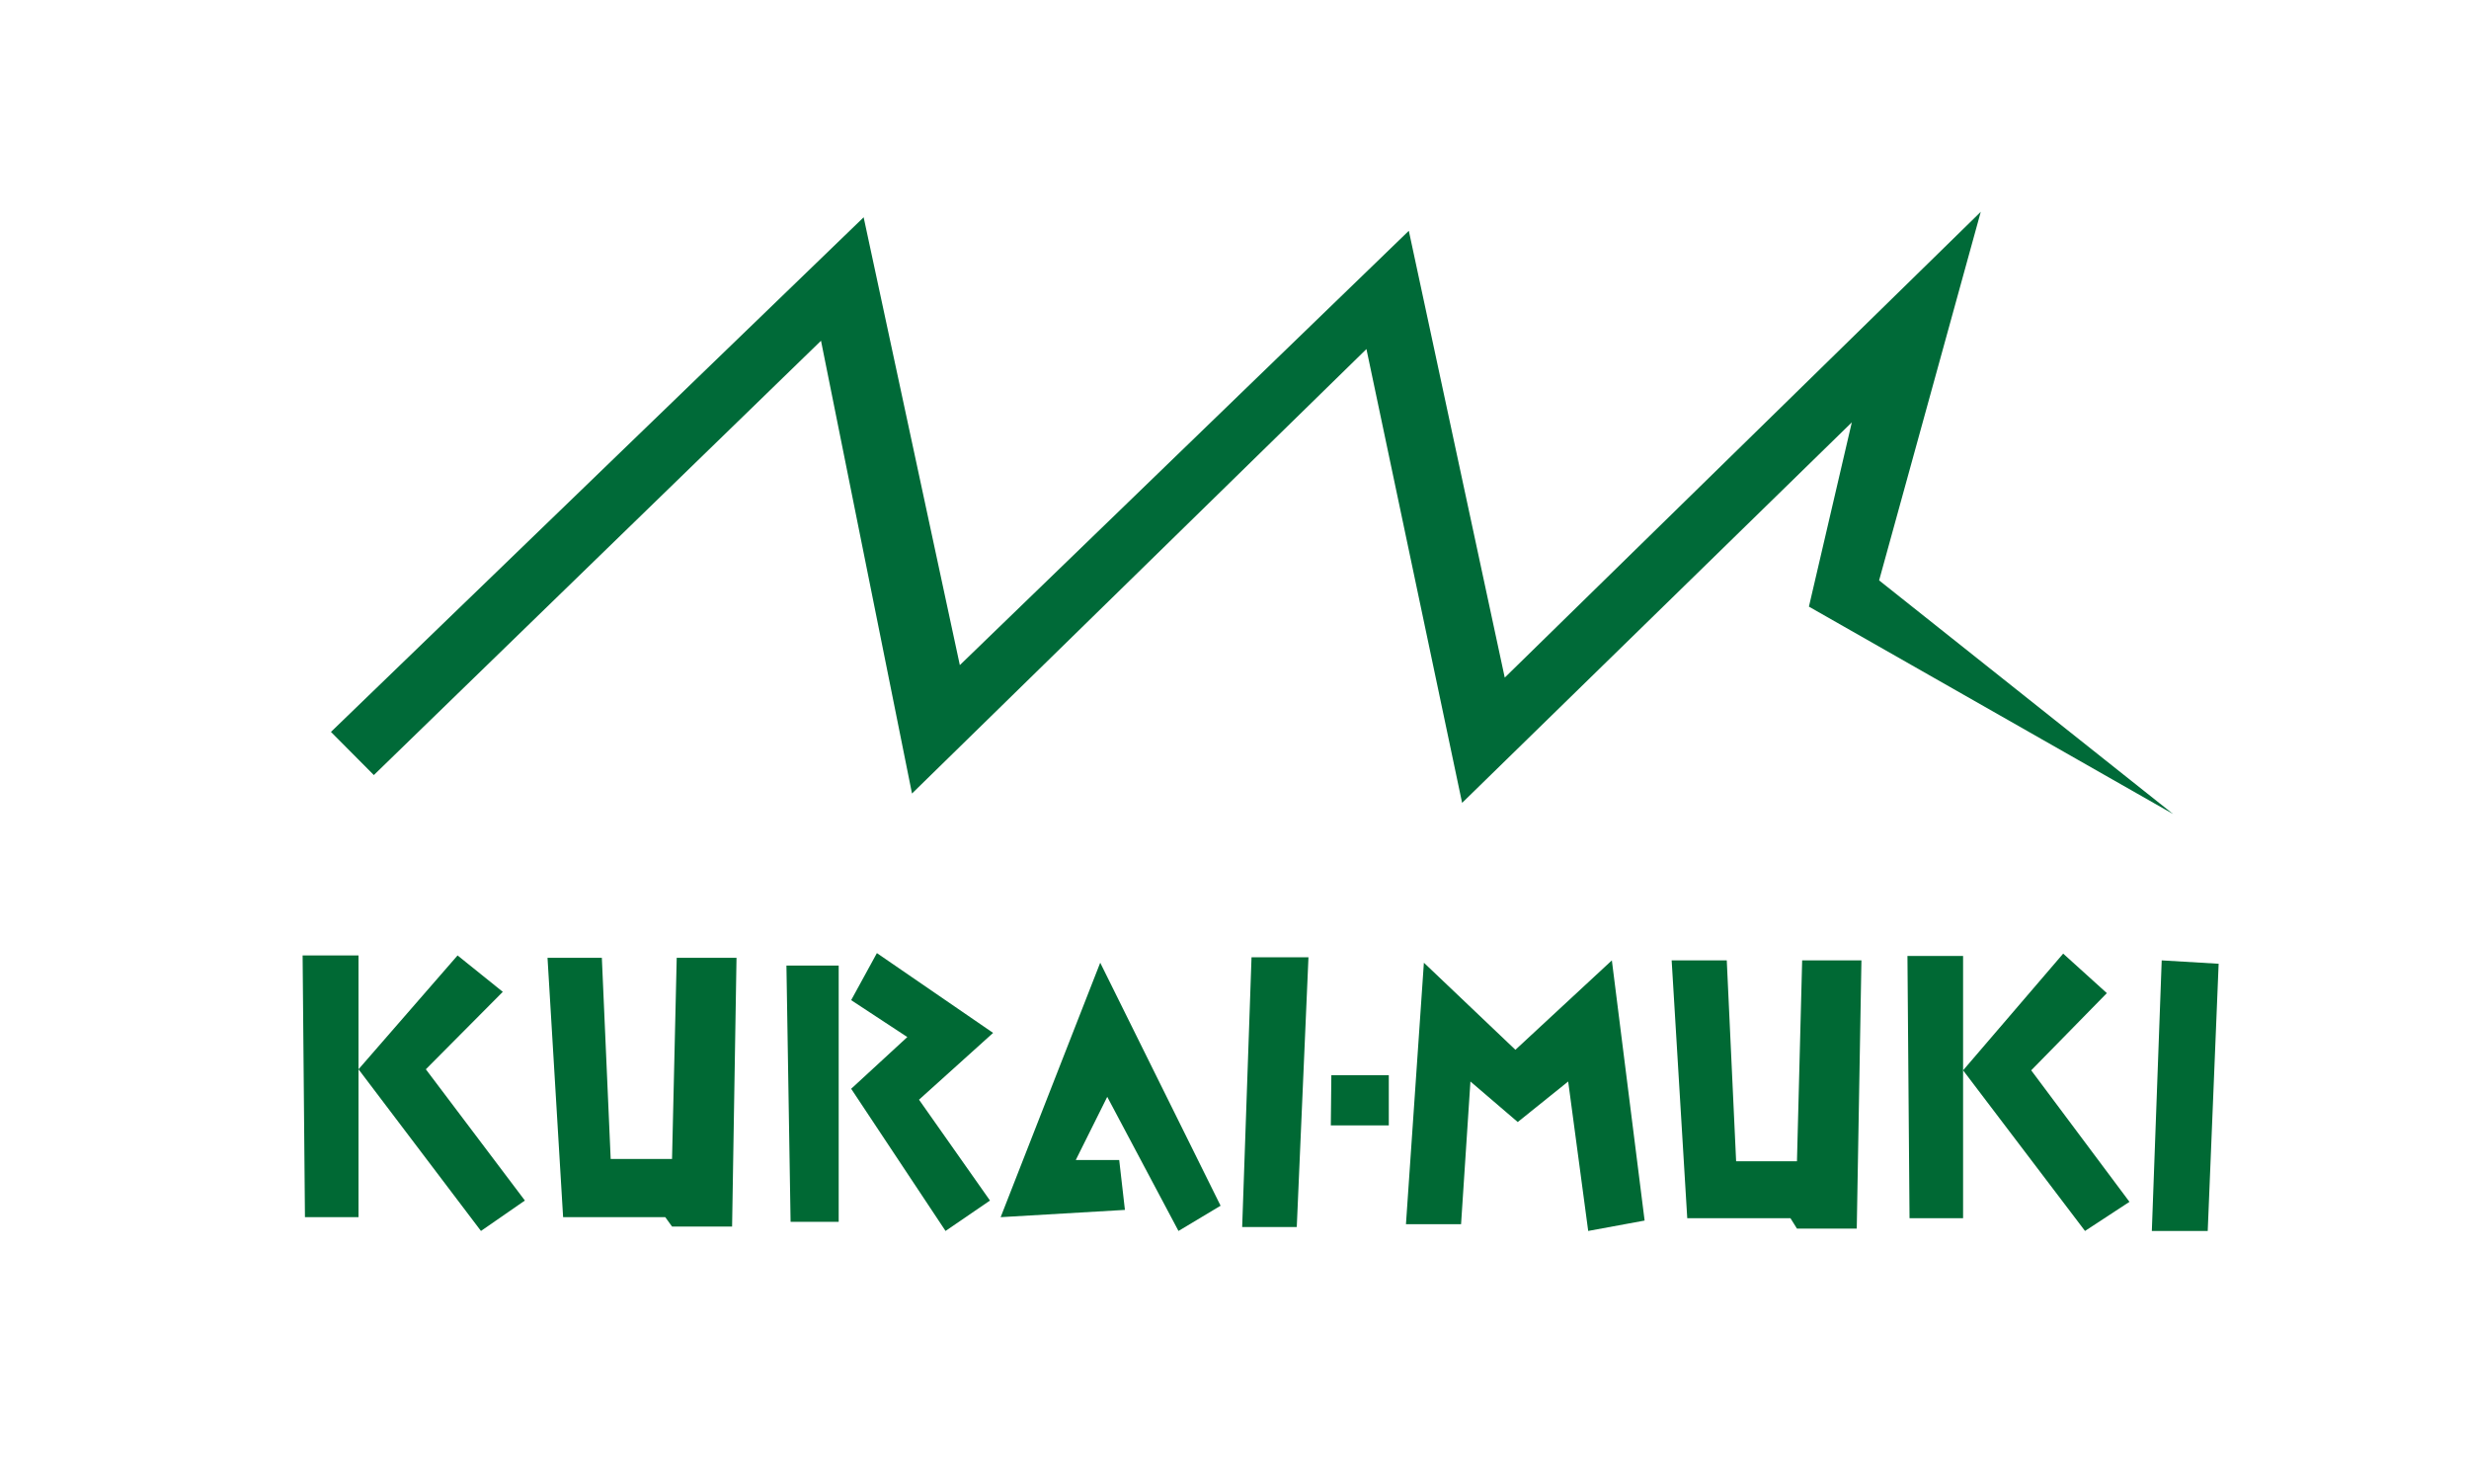 <?xml version="1.0" encoding="UTF-8"?>
<svg id="_レイヤー_1" data-name="レイヤー_1" xmlns="http://www.w3.org/2000/svg" version="1.1" viewBox="0 0 94.97 57.09">
  <!-- Generator: Adobe Illustrator 29.7.1, SVG Export Plug-In . SVG Version: 2.1.1 Build 8)  -->
  <defs>
    <style>
      .st0 {
        fill: #006934;
      }

      .st1 {
        fill: #006a38;
      }
    </style>
  </defs>
  <polygon class="st1" points="83.59 31.32 69.58 23.34 71.23 16.25 56.24 30.89 52.56 13.43 35.08 30.53 31.58 13.11 14.38 29.82 12.73 28.16 33.22 8.36 36.92 25.59 54.19 8.88 57.88 26.07 76.19 8.15 72.28 22.33 83.59 31.32"/>
  <g>
    <polygon class="st0" points="85.34 37.08 84.92 47.36 82.77 47.36 83.15 36.95 85.34 37.08"/>
    <polygon class="st0" points="78.13 41.18 81.91 46.24 80.2 47.36 75.51 41.18 79.36 36.69 81.04 38.21 78.13 41.18"/>
    <polygon class="st0" points="75.51 41.18 75.51 46.87 73.45 46.87 73.37 36.78 75.51 36.78 75.51 41.18"/>
    <polygon class="st0" points="71.6 36.95 71.42 47.27 69.12 47.27 68.87 46.87 64.9 46.87 64.3 36.95 66.42 36.95 66.78 44.68 69.12 44.68 69.32 36.95 71.6 36.95"/>
    <polygon class="st0" points="62 36.95 63.26 46.96 61.09 47.36 60.32 41.61 58.38 43.17 56.56 41.61 56.2 47.1 54.08 47.1 54.77 37.04 58.29 40.39 62 36.95"/>
    <polygon class="st0" points="53.42 41.37 53.42 43.3 51.19 43.3 51.21 41.37 53.42 41.37"/>
    <polygon class="st0" points="50.33 36.83 49.88 47.21 47.78 47.21 48.14 36.83 50.33 36.83"/>
    <polygon class="st0" points="42.32 37.04 46.95 46.39 45.33 47.36 42.59 42.2 41.38 44.63 43.05 44.63 43.27 46.55 38.49 46.83 42.32 37.04"/>
    <polygon class="st0" points="38.2 39.74 35.35 42.31 38.08 46.19 36.37 47.36 32.74 41.89 34.9 39.9 32.74 38.48 33.73 36.67 38.2 39.74"/>
    <polygon class="st0" points="32.26 37.15 32.26 47.01 30.41 47.01 30.25 37.15 32.26 37.15"/>
    <polygon class="st0" points="28.33 36.85 28.16 47.19 25.85 47.19 25.59 46.83 21.66 46.83 21.06 36.85 23.15 36.85 23.49 44.59 25.85 44.59 26.03 36.85 28.33 36.85"/>
    <polygon class="st0" points="16.38 41.14 20.19 46.19 18.5 47.36 13.79 41.14 17.6 36.76 19.34 38.16 16.38 41.14"/>
    <polygon class="st0" points="13.79 41.14 13.79 46.83 11.73 46.83 11.64 36.76 13.79 36.76 13.79 41.14"/>
  </g>
</svg>